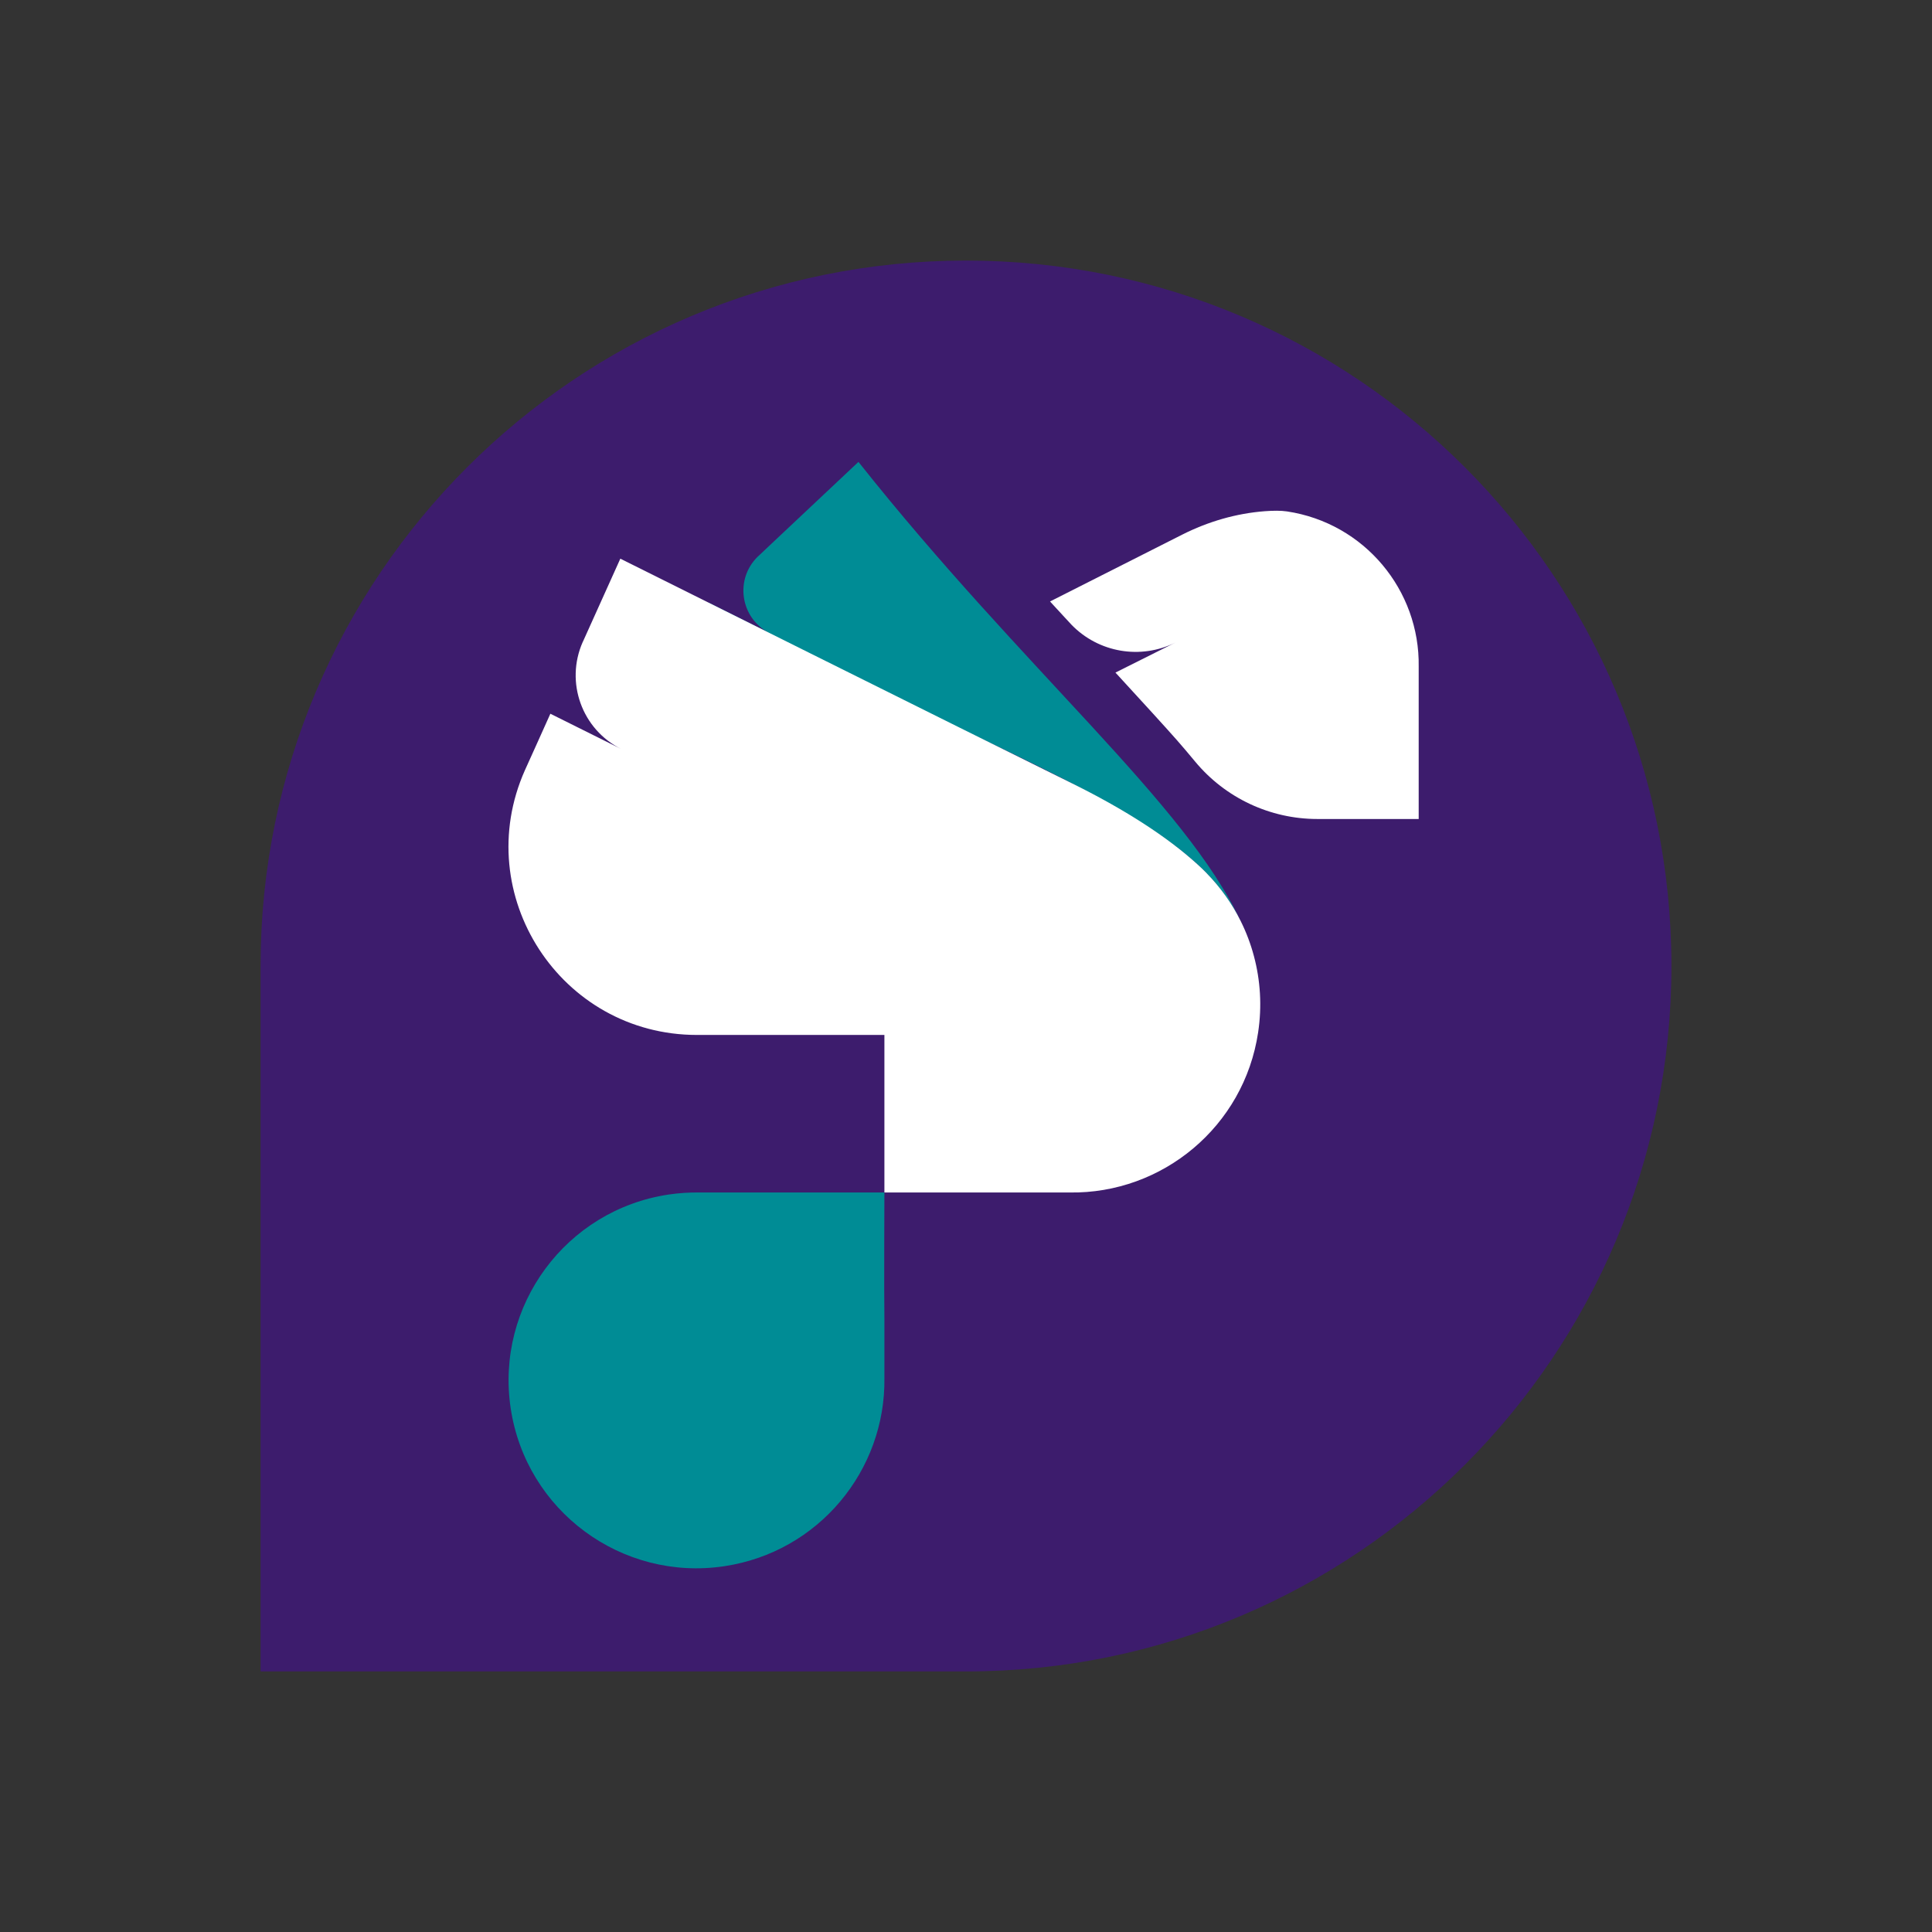 <?xml version="1.0" encoding="UTF-8"?>
<svg xmlns="http://www.w3.org/2000/svg" xmlns:xlink="http://www.w3.org/1999/xlink" width="192px" height="192px" viewBox="0 0 192 192" version="1.1">
<rect x="0" y="0" width="192" height="192" fill="#333333" stroke="none"/>
<g id="surface1">
<path style=" stroke:none;fill-rule:nonzero;fill:rgb(23.922%,10.98%,42.745%);fill-opacity:1;" d="M 166.105 96 C 166.105 134.719 134.719 166.105 96 166.105 L 25.895 166.105 L 25.895 96 C 25.895 57.281 57.281 25.895 96 25.895 C 134.719 25.895 166.105 57.281 166.105 96 Z M 166.105 96 "/>
<path style=" stroke:none;fill-rule:nonzero;fill:rgb(100%,100%,100%);fill-opacity:1;" d="M 140.988 66.246 L 140.988 81.391 L 130.914 81.391 C 126.219 81.391 121.766 79.297 118.77 75.684 C 118.125 74.906 117.508 74.176 116.988 73.586 C 115.988 72.445 113.418 69.629 110.852 66.84 L 116.836 63.844 C 113.363 65.582 109.18 64.863 106.488 62.09 C 106.457 62.059 106.43 62.027 106.402 61.996 C 106.336 61.922 106.266 61.848 106.199 61.777 C 106.004 61.562 105.82 61.363 105.645 61.18 C 105.531 61.055 105.426 60.938 105.324 60.828 L 104.914 60.387 C 104.836 60.297 104.762 60.223 104.699 60.152 L 104.352 59.773 L 117.484 53.133 C 120.055 51.836 122.848 51.016 125.723 50.801 C 126.535 50.742 127.301 50.734 127.898 50.824 C 135.602 51.98 141.109 58.668 140.988 66.246 Z M 140.988 66.246 "/>
<path style=" stroke:none;fill-rule:nonzero;fill:rgb(0%,54.902%,58.431%);fill-opacity:1;" d="M 119.941 86.812 L 119.945 86.809 C 119.879 86.738 119.547 86.414 119.453 86.32 C 119.27 86.148 119.008 85.902 118.969 85.867 C 110.613 78.285 92.969 71.949 70.676 60.363 L 70.203 60.117 L 70.438 59.902 L 76.445 62.895 C 73.547 61.414 72.988 57.504 75.359 55.266 L 75.363 55.266 L 76.973 53.746 L 85.312 45.902 C 101.809 66.688 117.82 79.801 123.293 91.543 C 122.434 89.797 121.297 88.203 119.941 86.812 Z M 119.941 86.812 "/>
<path style=" stroke:none;fill-rule:nonzero;fill:rgb(0%,54.902%,58.431%);fill-opacity:1;" d="M 87.891 118.508 C 87.891 118.508 87.848 128.641 87.891 131.121 L 87.891 136.91 C 88.035 146.125 81.348 154.246 71.984 155.648 C 61.785 157.176 52.277 150.148 50.75 139.949 C 49.223 129.746 56.25 120.238 66.449 118.711 C 67.484 118.559 68.516 118.492 69.527 118.508 Z M 87.891 118.508 "/>
<path style=" stroke:none;fill-rule:nonzero;fill:rgb(100%,100%,100%);fill-opacity:1;" d="M 125.031 102.602 C 123.629 111.961 115.508 118.652 106.297 118.508 L 87.891 118.508 L 87.891 102.852 L 69.262 102.852 C 55.715 102.852 46.672 88.91 52.16 76.555 C 52.176 76.52 52.191 76.484 52.207 76.453 L 53.359 73.902 L 54.695 70.93 L 61.746 74.441 C 57.832 72.492 56.145 67.809 57.906 63.812 C 57.918 63.793 57.926 63.773 57.938 63.75 L 61.648 55.52 C 61.648 55.52 96.754 73.027 106.441 77.801 C 111.766 80.43 115.969 83.145 118.969 85.867 C 119.012 85.902 119.273 86.148 119.457 86.32 C 119.551 86.41 119.883 86.734 119.949 86.809 L 119.945 86.812 C 121.301 88.203 122.438 89.797 123.301 91.539 C 123.852 92.645 124.293 93.809 124.613 95.016 C 125.254 97.414 125.426 99.988 125.031 102.602 Z M 125.031 102.602 "/>
</g>
</svg>
